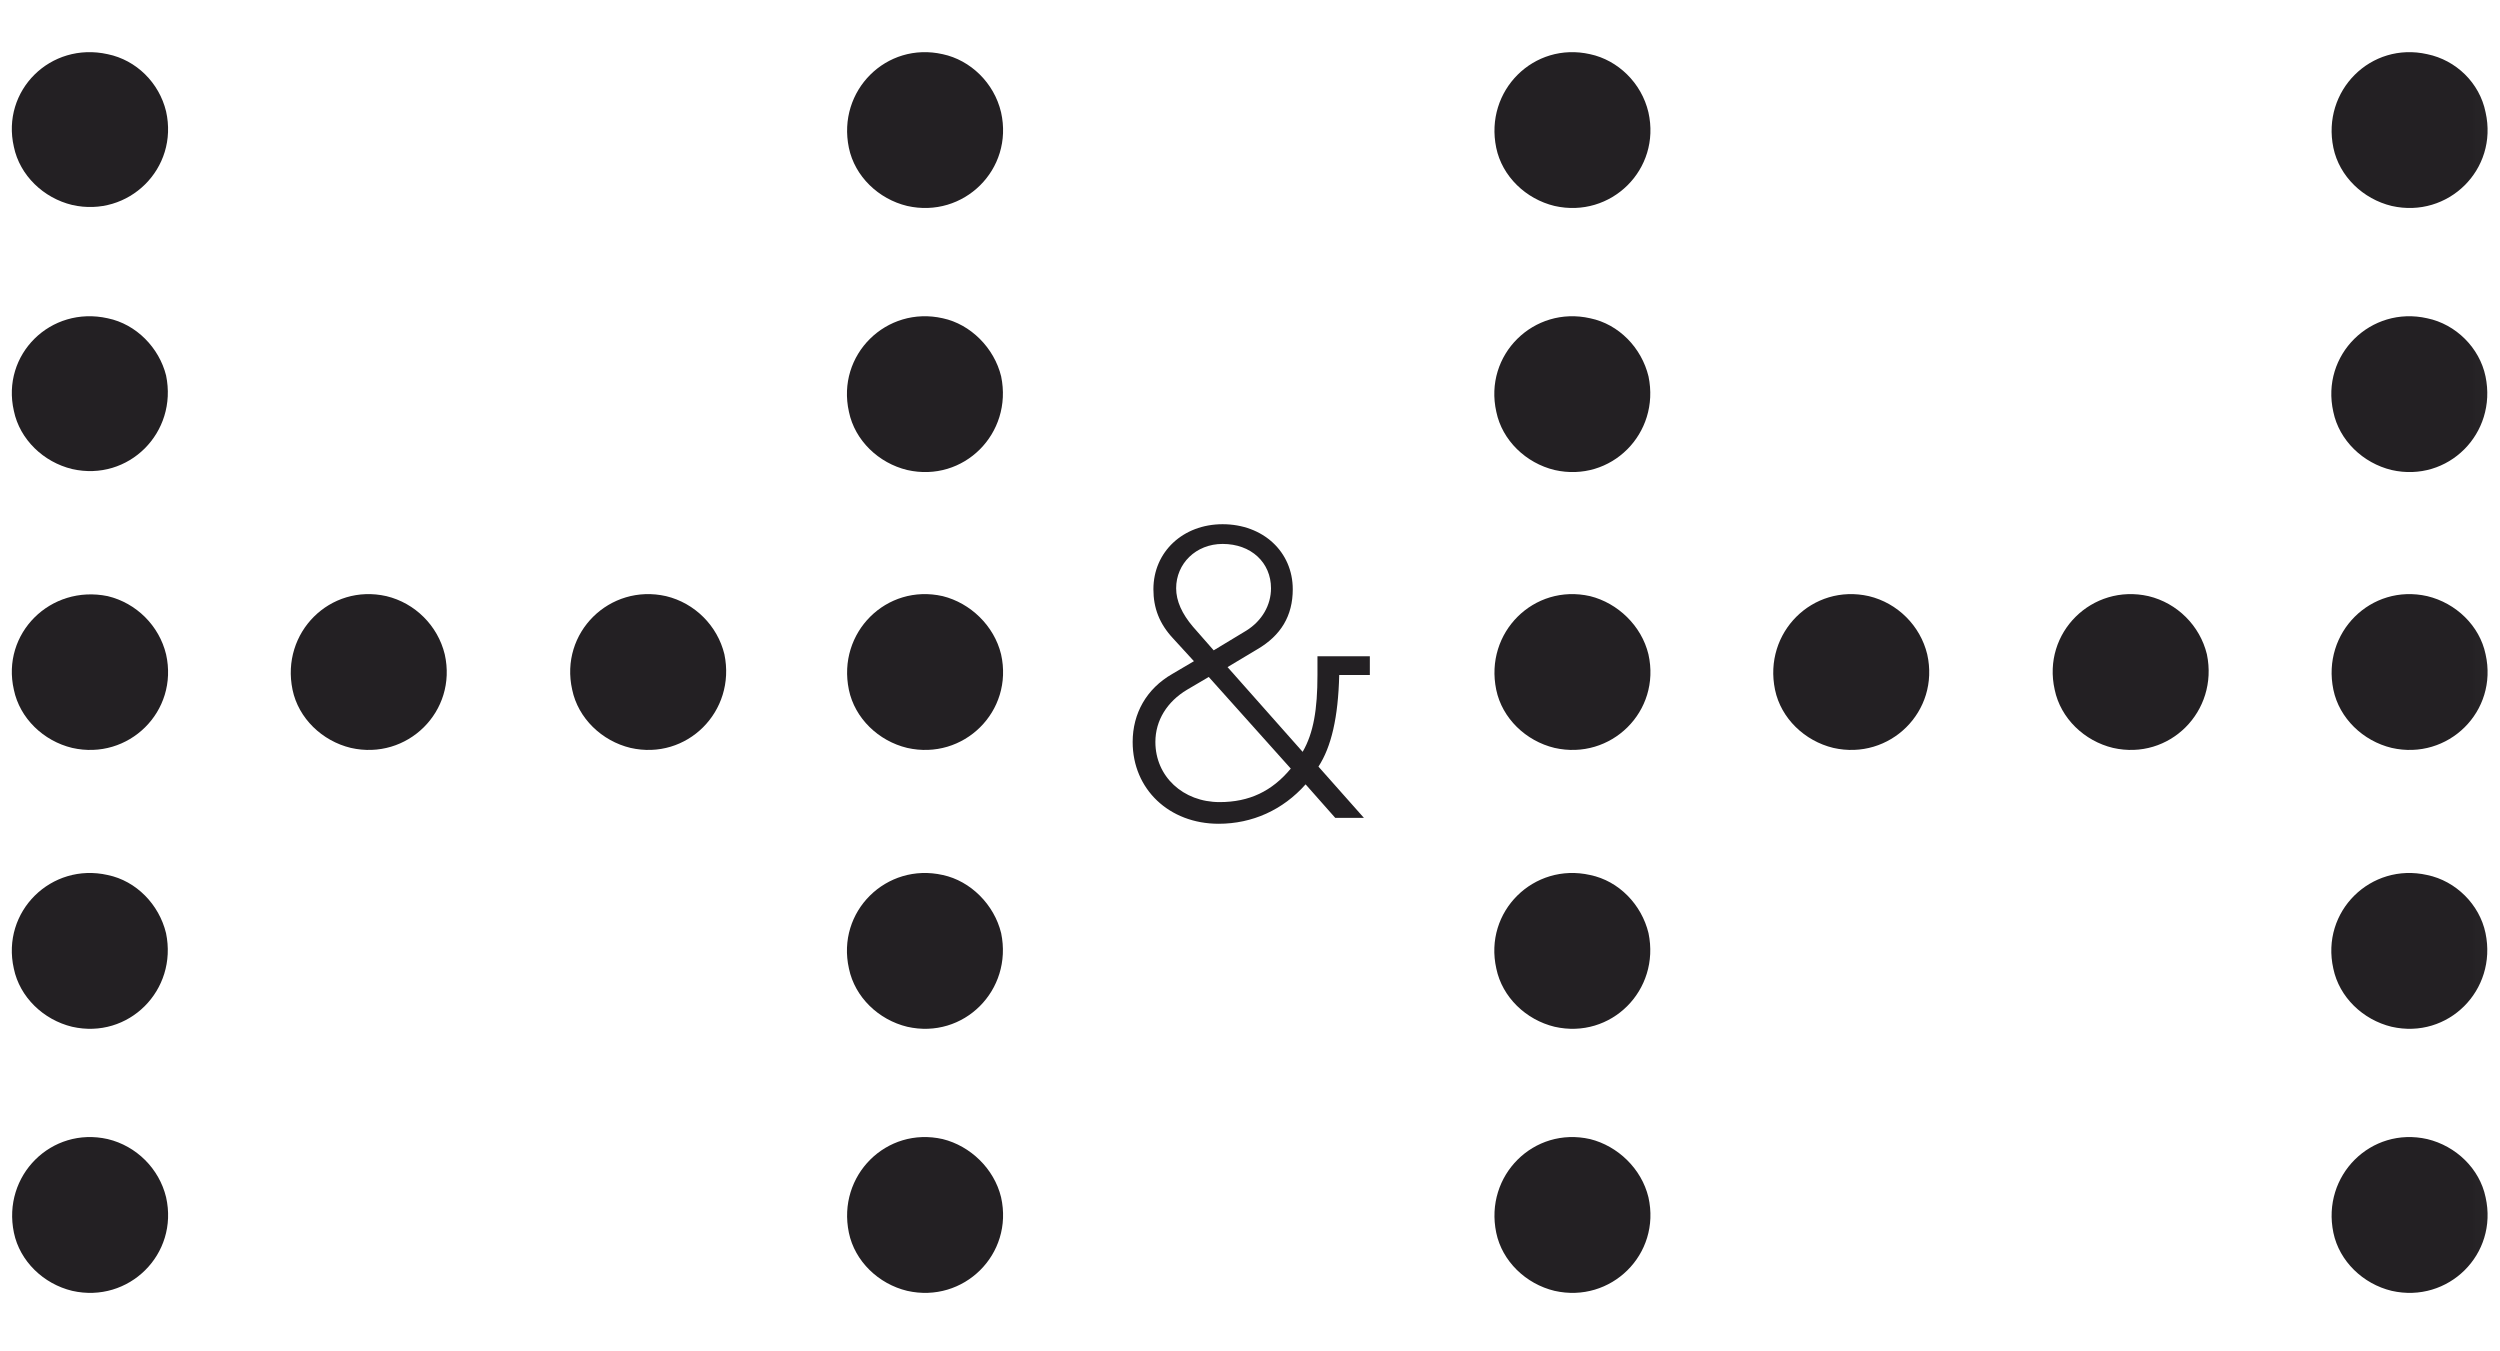 <svg width="124" height="67" viewBox="0 0 124 67" fill="none" xmlns="http://www.w3.org/2000/svg">
<mask id="mask0_2933_4106" style="mask-type:luminance" maskUnits="userSpaceOnUse" x="0" y="0" width="124" height="67">
<path d="M123.967 0H0V66.665H123.967V0Z" fill="white"/>
</mask>
<g mask="url(#mask0_2933_4106)">
<path d="M5.346 56.499C2.552 55.864 0.101 58.307 0.69 61.142C0.984 62.559 2.16 63.684 3.582 64.026C6.376 64.661 8.876 62.217 8.238 59.383C7.895 57.965 6.768 56.841 5.346 56.499Z" fill="#232023"/>
<path d="M5.344 2.688C2.501 2.053 0.051 4.497 0.688 7.283C0.982 8.7 2.158 9.824 3.58 10.166C6.374 10.802 8.874 8.358 8.237 5.523C7.893 4.106 6.766 2.982 5.344 2.688Z" fill="#232023"/>
<path d="M5.344 15.787C2.501 15.151 0.051 17.595 0.688 20.381C0.982 21.798 2.158 22.922 3.58 23.265C6.374 23.9 8.825 21.456 8.237 18.621C7.893 17.253 6.766 16.08 5.344 15.787Z" fill="#232023"/>
<path d="M5.344 29.569C2.501 28.983 0.051 31.426 0.688 34.212C0.982 35.63 2.158 36.754 3.58 37.096C6.374 37.731 8.874 35.288 8.237 32.453C7.893 31.035 6.766 29.911 5.344 29.569Z" fill="#232023"/>
<path d="M5.343 43.401C2.549 42.766 0.049 45.209 0.686 48.044C0.98 49.461 2.157 50.585 3.578 50.928C6.372 51.563 8.823 49.119 8.235 46.284C7.892 44.867 6.764 43.694 5.343 43.401Z" fill="#232023"/>
<path d="M19.167 29.569C16.372 28.934 13.922 31.377 14.51 34.212C14.804 35.629 15.98 36.754 17.402 37.096C20.196 37.731 22.696 35.287 22.059 32.453C21.715 31.035 20.588 29.911 19.167 29.569Z" fill="#232023"/>
<path d="M33.038 29.569C30.244 28.934 27.744 31.377 28.381 34.212C28.676 35.629 29.852 36.754 31.274 37.096C34.068 37.731 36.519 35.287 35.93 32.453C35.587 31.035 34.46 29.911 33.038 29.569Z" fill="#232023"/>
<path d="M78.87 56.499C76.076 55.864 73.625 58.307 74.213 61.142C74.507 62.559 75.683 63.684 77.105 64.026C79.899 64.661 82.399 62.217 81.762 59.383C81.419 57.965 80.242 56.841 78.87 56.499Z" fill="#232023"/>
<path d="M78.87 2.688C76.076 2.053 73.625 4.497 74.213 7.331C74.507 8.749 75.683 9.873 77.105 10.215C79.899 10.85 82.399 8.407 81.762 5.572C81.419 4.106 80.242 2.982 78.87 2.688Z" fill="#232023"/>
<path d="M78.874 15.787C76.08 15.151 73.58 17.595 74.218 20.43C74.512 21.847 75.688 22.971 77.109 23.313C79.904 23.949 82.355 21.505 81.766 18.67C81.423 17.253 80.296 16.08 78.874 15.787Z" fill="#232023"/>
<path d="M78.87 29.569C76.076 28.934 73.625 31.377 74.213 34.212C74.507 35.629 75.683 36.754 77.105 37.096C79.899 37.731 82.399 35.287 81.762 32.453C81.419 31.035 80.242 29.911 78.87 29.569Z" fill="#232023"/>
<path d="M78.874 43.401C76.08 42.766 73.58 45.209 74.218 48.044C74.512 49.461 75.688 50.585 77.109 50.928C79.904 51.563 82.355 49.119 81.766 46.284C81.423 44.867 80.296 43.694 78.874 43.401Z" fill="#232023"/>
<path d="M92.698 29.569C89.904 28.934 87.453 31.377 88.041 34.212C88.335 35.629 89.512 36.754 90.933 37.096C93.727 37.731 96.227 35.287 95.59 32.453C95.247 31.035 94.119 29.911 92.698 29.569Z" fill="#232023"/>
<path d="M106.569 29.569C103.776 28.934 101.276 31.377 101.913 34.212C102.207 35.629 103.383 36.754 104.805 37.096C107.599 37.731 110.05 35.287 109.462 32.453C109.118 31.035 107.991 29.911 106.569 29.569Z" fill="#232023"/>
<path d="M120.393 56.499C117.599 55.864 115.148 58.307 115.736 61.142C116.031 62.559 117.207 63.684 118.628 64.026C121.423 64.661 123.922 62.217 123.285 59.383C122.991 57.965 121.815 56.841 120.393 56.499Z" fill="#232023"/>
<path d="M120.393 2.688C117.599 2.053 115.148 4.497 115.736 7.331C116.031 8.749 117.207 9.873 118.628 10.215C121.423 10.85 123.922 8.407 123.285 5.572C122.991 4.106 121.815 2.982 120.393 2.688Z" fill="#232023"/>
<path d="M120.39 15.787C117.596 15.151 115.096 17.595 115.733 20.43C116.027 21.847 117.204 22.971 118.625 23.313C121.419 23.949 123.87 21.505 123.282 18.67C122.988 17.253 121.811 16.08 120.39 15.787Z" fill="#232023"/>
<path d="M120.393 29.569C117.599 28.934 115.148 31.377 115.736 34.212C116.031 35.629 117.207 36.754 118.628 37.096C121.423 37.731 123.922 35.287 123.285 32.453C122.991 31.035 121.815 29.911 120.393 29.569Z" fill="#232023"/>
<path d="M120.39 43.401C117.596 42.766 115.096 45.209 115.733 48.044C116.027 49.461 117.204 50.585 118.625 50.928C121.419 51.563 123.87 49.119 123.282 46.284C122.988 44.867 121.811 43.694 120.39 43.401Z" fill="#232023"/>
<path d="M46.76 56.499C43.966 55.864 41.515 58.307 42.104 61.142C42.398 62.559 43.574 63.684 44.996 64.026C47.79 64.661 50.29 62.217 49.653 59.383C49.309 57.965 48.133 56.841 46.76 56.499Z" fill="#232023"/>
<path d="M46.76 2.688C43.966 2.053 41.515 4.497 42.104 7.331C42.398 8.749 43.574 9.873 44.996 10.215C47.79 10.85 50.29 8.407 49.653 5.572C49.309 4.106 48.133 2.982 46.76 2.688Z" fill="#232023"/>
<path d="M46.765 15.787C43.971 15.151 41.471 17.595 42.108 20.43C42.402 21.847 43.579 22.971 45 23.313C47.794 23.949 50.245 21.505 49.657 18.67C49.314 17.253 48.137 16.08 46.765 15.787Z" fill="#232023"/>
<path d="M46.76 29.569C43.966 28.934 41.515 31.377 42.104 34.212C42.398 35.629 43.574 36.754 44.996 37.096C47.79 37.731 50.29 35.287 49.653 32.453C49.309 31.035 48.133 29.911 46.76 29.569Z" fill="#232023"/>
<path d="M46.765 43.401C43.971 42.766 41.471 45.209 42.108 48.044C42.402 49.461 43.579 50.585 45 50.928C47.794 51.563 50.245 49.119 49.657 46.284C49.314 44.867 48.137 43.694 46.765 43.401Z" fill="#232023"/>
<path d="M67.944 33.528V32.55H65.346V33.479C65.346 35.189 65.15 36.362 64.611 37.291L60.886 33.088L62.356 32.208C63.532 31.524 64.121 30.546 64.121 29.227C64.121 27.369 62.65 26.001 60.64 26.001C58.68 26.001 57.209 27.369 57.209 29.227C57.209 30.155 57.503 30.937 58.19 31.671L59.219 32.795L58.141 33.43C56.866 34.163 56.18 35.385 56.18 36.802C56.18 39.148 57.993 40.859 60.444 40.859C62.111 40.859 63.63 40.175 64.758 38.904L66.228 40.566H67.65L65.395 38.024C66.032 37.047 66.376 35.581 66.425 33.479H67.944V33.528ZM59.954 33.577L64.023 38.122C63.091 39.246 61.964 39.784 60.493 39.784C58.68 39.784 57.307 38.513 57.307 36.802C57.307 35.727 57.895 34.798 58.876 34.212L59.954 33.577ZM60.64 26.979C62.062 26.979 63.042 27.907 63.042 29.178C63.042 30.009 62.601 30.791 61.817 31.279L60.199 32.257L59.17 31.084C58.631 30.449 58.337 29.813 58.337 29.178C58.337 27.956 59.317 26.979 60.64 26.979Z" fill="#232023"/>
</g>
</svg>
